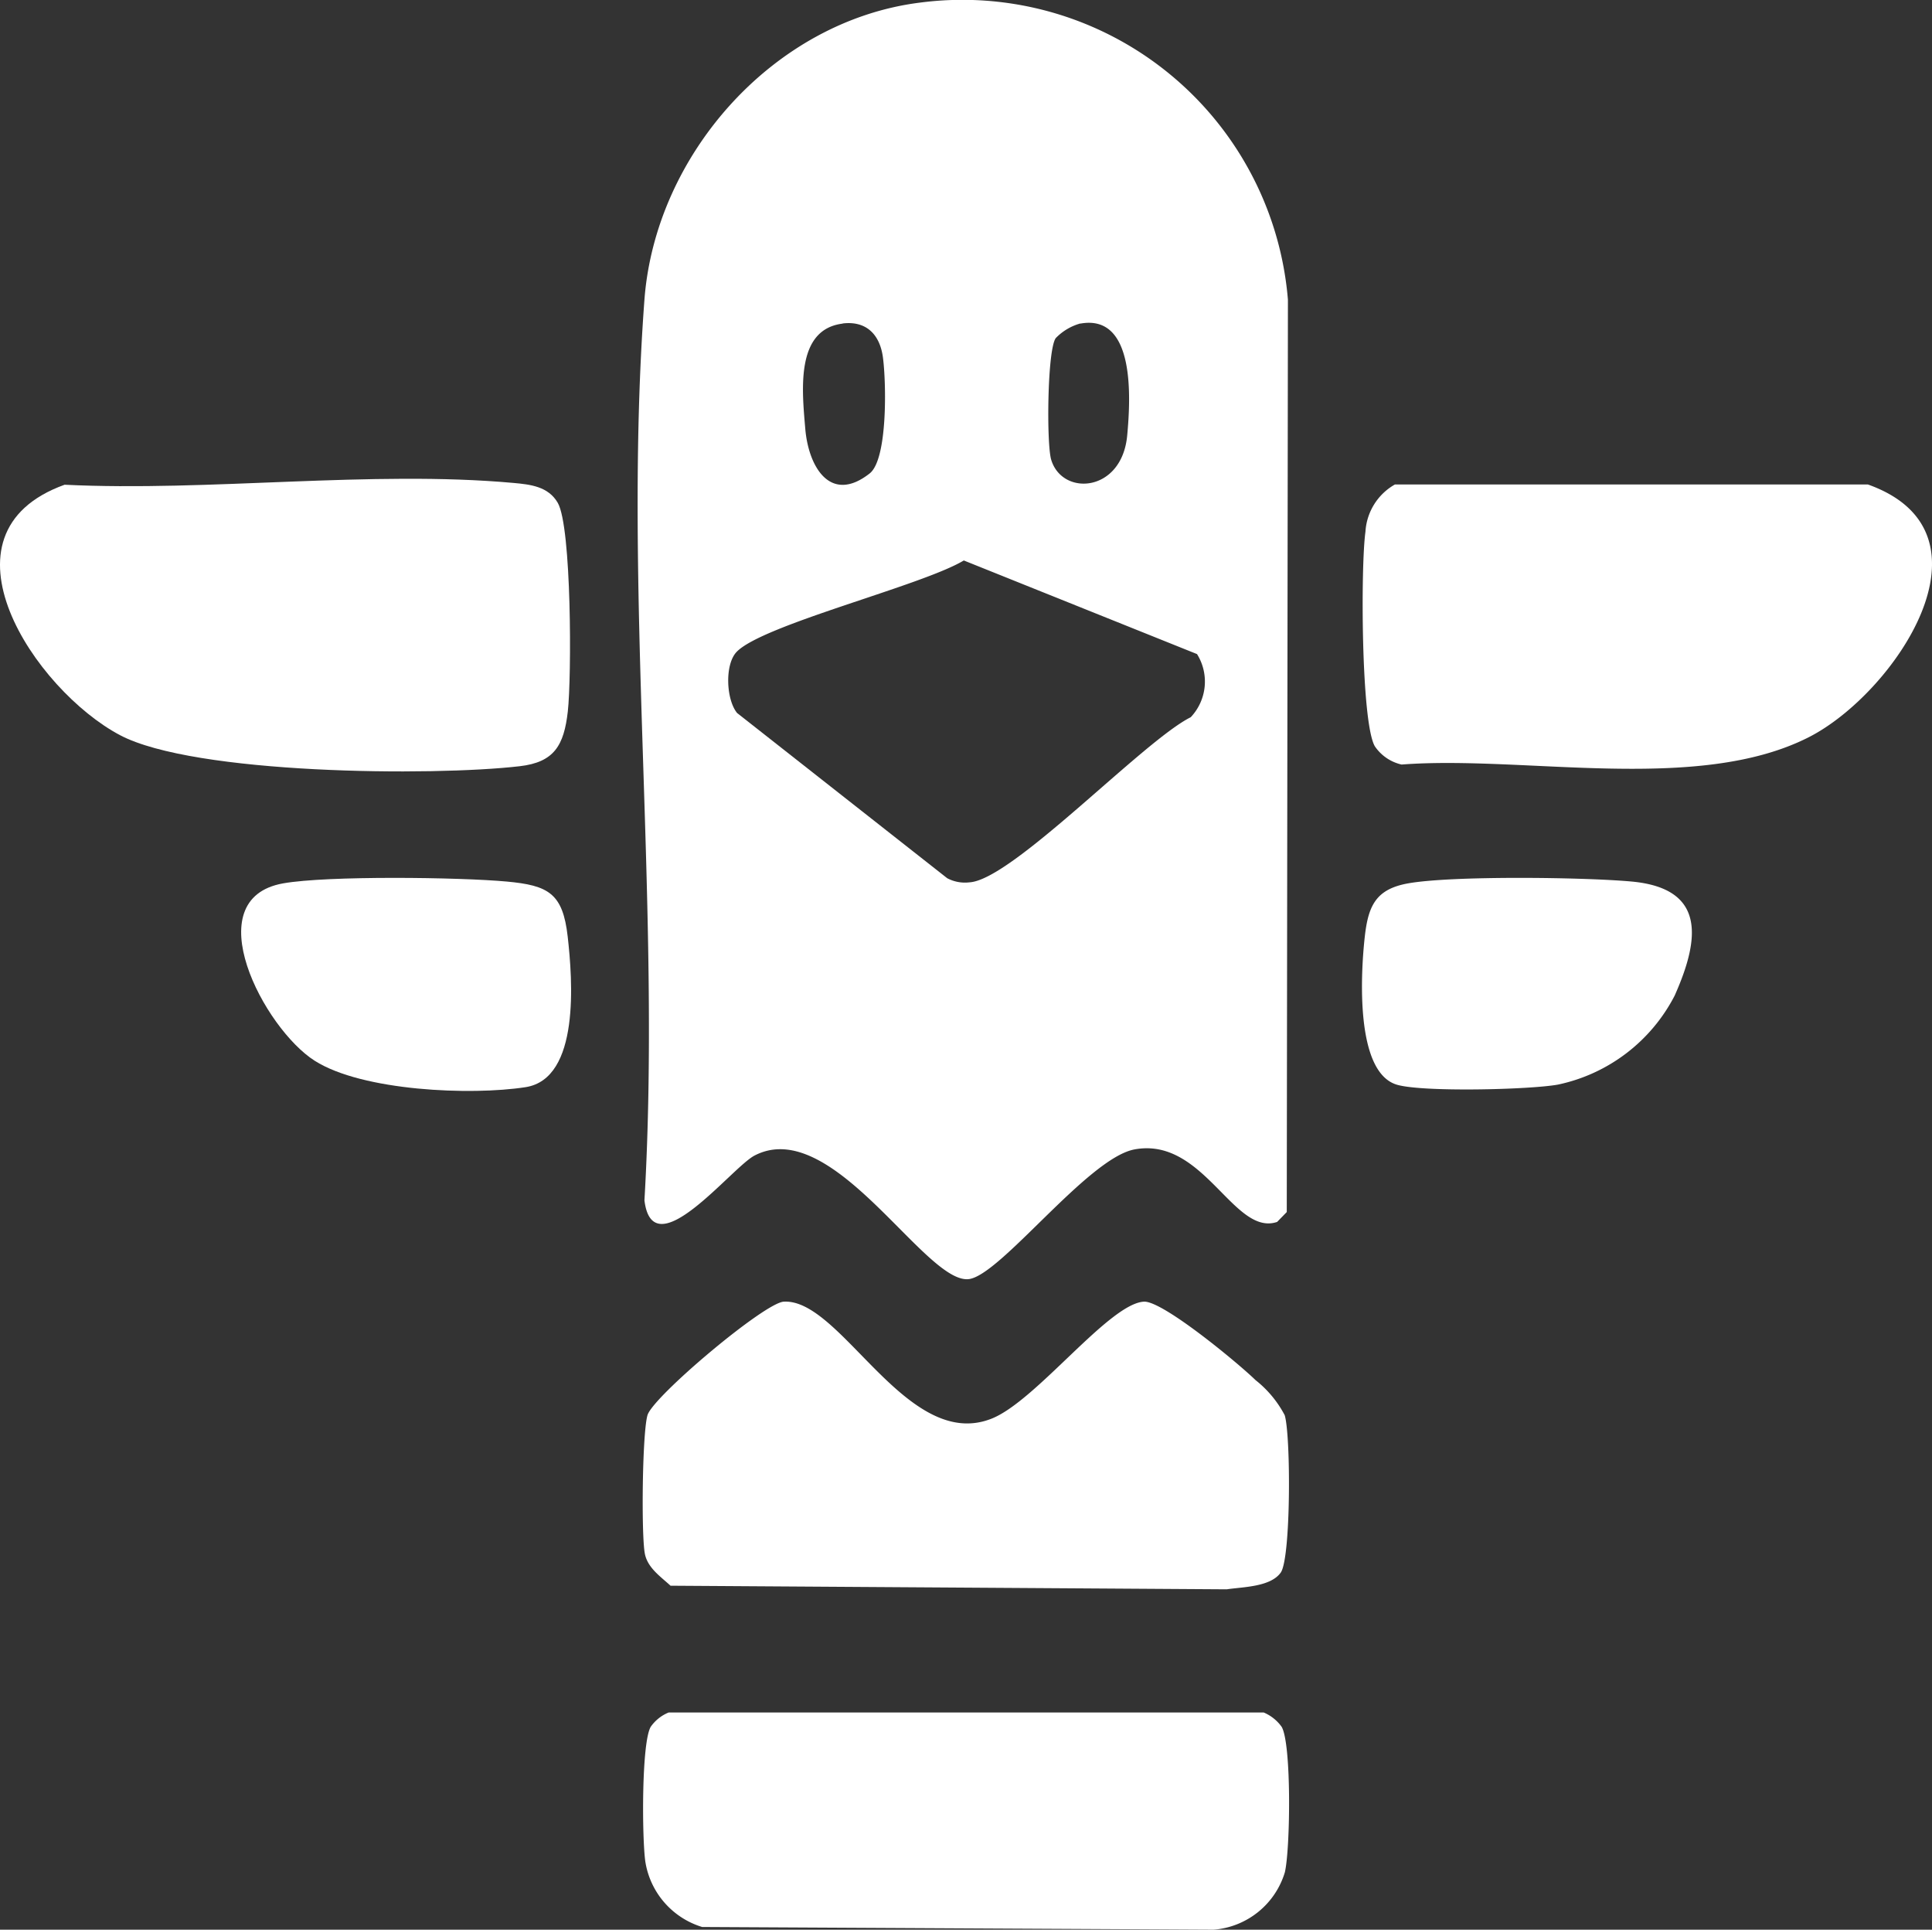 <svg xmlns="http://www.w3.org/2000/svg" width="150.27" height="150.066" viewBox="0 0 150.27 150.066">
    <rect x="0" y="0" width="150.27" height="150.066" fill="#333333" stroke="none"/>
    <g data-name="Native Americans">
        <path data-name="Tracé 16678" d="M71.54.21a25.405 25.405 0 0 1 28.64 23.1l-.09 70.95-.75.77c-3.38 1.14-5.69-6.64-11.09-5.64-3.64.67-10.47 9.86-12.92 10.09-3.41.32-10.57-12.78-16.64-9.61-1.8.94-7.91 8.81-8.56 3.48 1.33-22.81-1.69-47.46 0-70.04.85-11.28 10.03-21.66 21.41-23.1zm-5.99 24.96c-3.69.45-3.16 5.21-2.91 8.18s1.96 5.87 5.01 3.47c1.41-1.11 1.29-7.07 1.03-9.02-.23-1.74-1.26-2.87-3.14-2.64zm18.48-.01a4.238 4.238 0 0 0-1.91 1.14c-.66.93-.72 8.16-.36 9.43.84 2.89 5.51 2.6 5.92-1.87.26-2.83.66-9.47-3.65-8.69zM57.31 55.43 73.68 68.3a2.943 2.943 0 0 0 1.73.32c3.32-.18 13.53-11.01 17.21-12.84a4.035 4.035 0 0 0 .49-4.91l-18.14-7.28c-3.26 1.96-15.65 5-17.67 7.11-.93.97-.82 3.67.02 4.73z" style="fill:#fff" transform="translate(-.006 -.004)"/>
        <path data-name="Tracé 16679" d="M60.98 101.23c4.47-.24 9.58 11.73 16.17 9.09 3.47-1.39 9.11-8.94 11.83-9.09 1.46-.08 7.35 4.8 8.68 6.1a8.525 8.525 0 0 1 2.27 2.73c.48 1.56.49 11.12-.31 12.24s-2.93 1.11-4.2 1.3l-43.26-.28c-.77-.71-1.79-1.39-2-2.5-.28-1.48-.2-9.41.21-10.77.45-1.46 9.09-8.74 10.6-8.82z" style="fill:#fff" transform="translate(-.006 -.004)"/>
        <path data-name="Tracé 16680" d="M108.51 37.68h36.78c10.58 3.77 2.04 16.29-4.61 19.66-8.65 4.39-22.08 1.39-31.66 2.12a3.433 3.433 0 0 1-2.08-1.42c-1.08-1.86-1.1-14.09-.73-16.68a4.529 4.529 0 0 1 2.31-3.69z" style="fill:#fff" transform="translate(-.006 -.004)"/>
        <path data-name="Tracé 16681" d="M5.03 37.7c11.21.55 23.87-1.14 34.91-.14 1.32.12 2.71.27 3.45 1.55 1.08 1.88 1.08 13.57.78 16.22s-1.06 3.95-3.74 4.26c-6.79.79-25.32.64-31.1-2.42-6.6-3.5-14.8-15.68-4.3-19.47z" style="fill:#fff" transform="translate(-.006 -.004)"/>
        <path data-name="Tracé 16682" d="M52.01 133.18H98.3a3.293 3.293 0 0 1 1.39 1.11c.78 1.31.68 9.51.25 11.32a6.3 6.3 0 0 1-5.54 4.46l-39.78-.21a6.343 6.343 0 0 1-4.42-5.08c-.26-1.8-.31-9.25.42-10.49a3.148 3.148 0 0 1 1.39-1.11z" style="fill:#fff" transform="translate(-.006 -.004)"/>
        <path data-name="Tracé 16683" d="M22.03 68.7c3.43-.61 13.71-.48 17.4-.14 3.23.3 4.35.91 4.73 4.27s.98 11.06-3.28 11.72-12.68.3-16.39-2.05c-3.95-2.5-9.26-12.59-2.46-13.8z" style="fill:#fff" transform="translate(-.006 -.004)"/>
        <path data-name="Tracé 16684" d="M109.53 68.7c3.43-.61 13.71-.48 17.4-.14 5.78.54 5.29 4.47 3.33 8.87a13.3 13.3 0 0 1-9.08 6.92c-2.21.4-10.61.6-12.55 0-3.23-1-2.79-8.66-2.47-11.52.27-2.39.86-3.68 3.37-4.13z" style="fill:#fff" transform="translate(-.006 -.004)"/>
    </g>
</svg>
